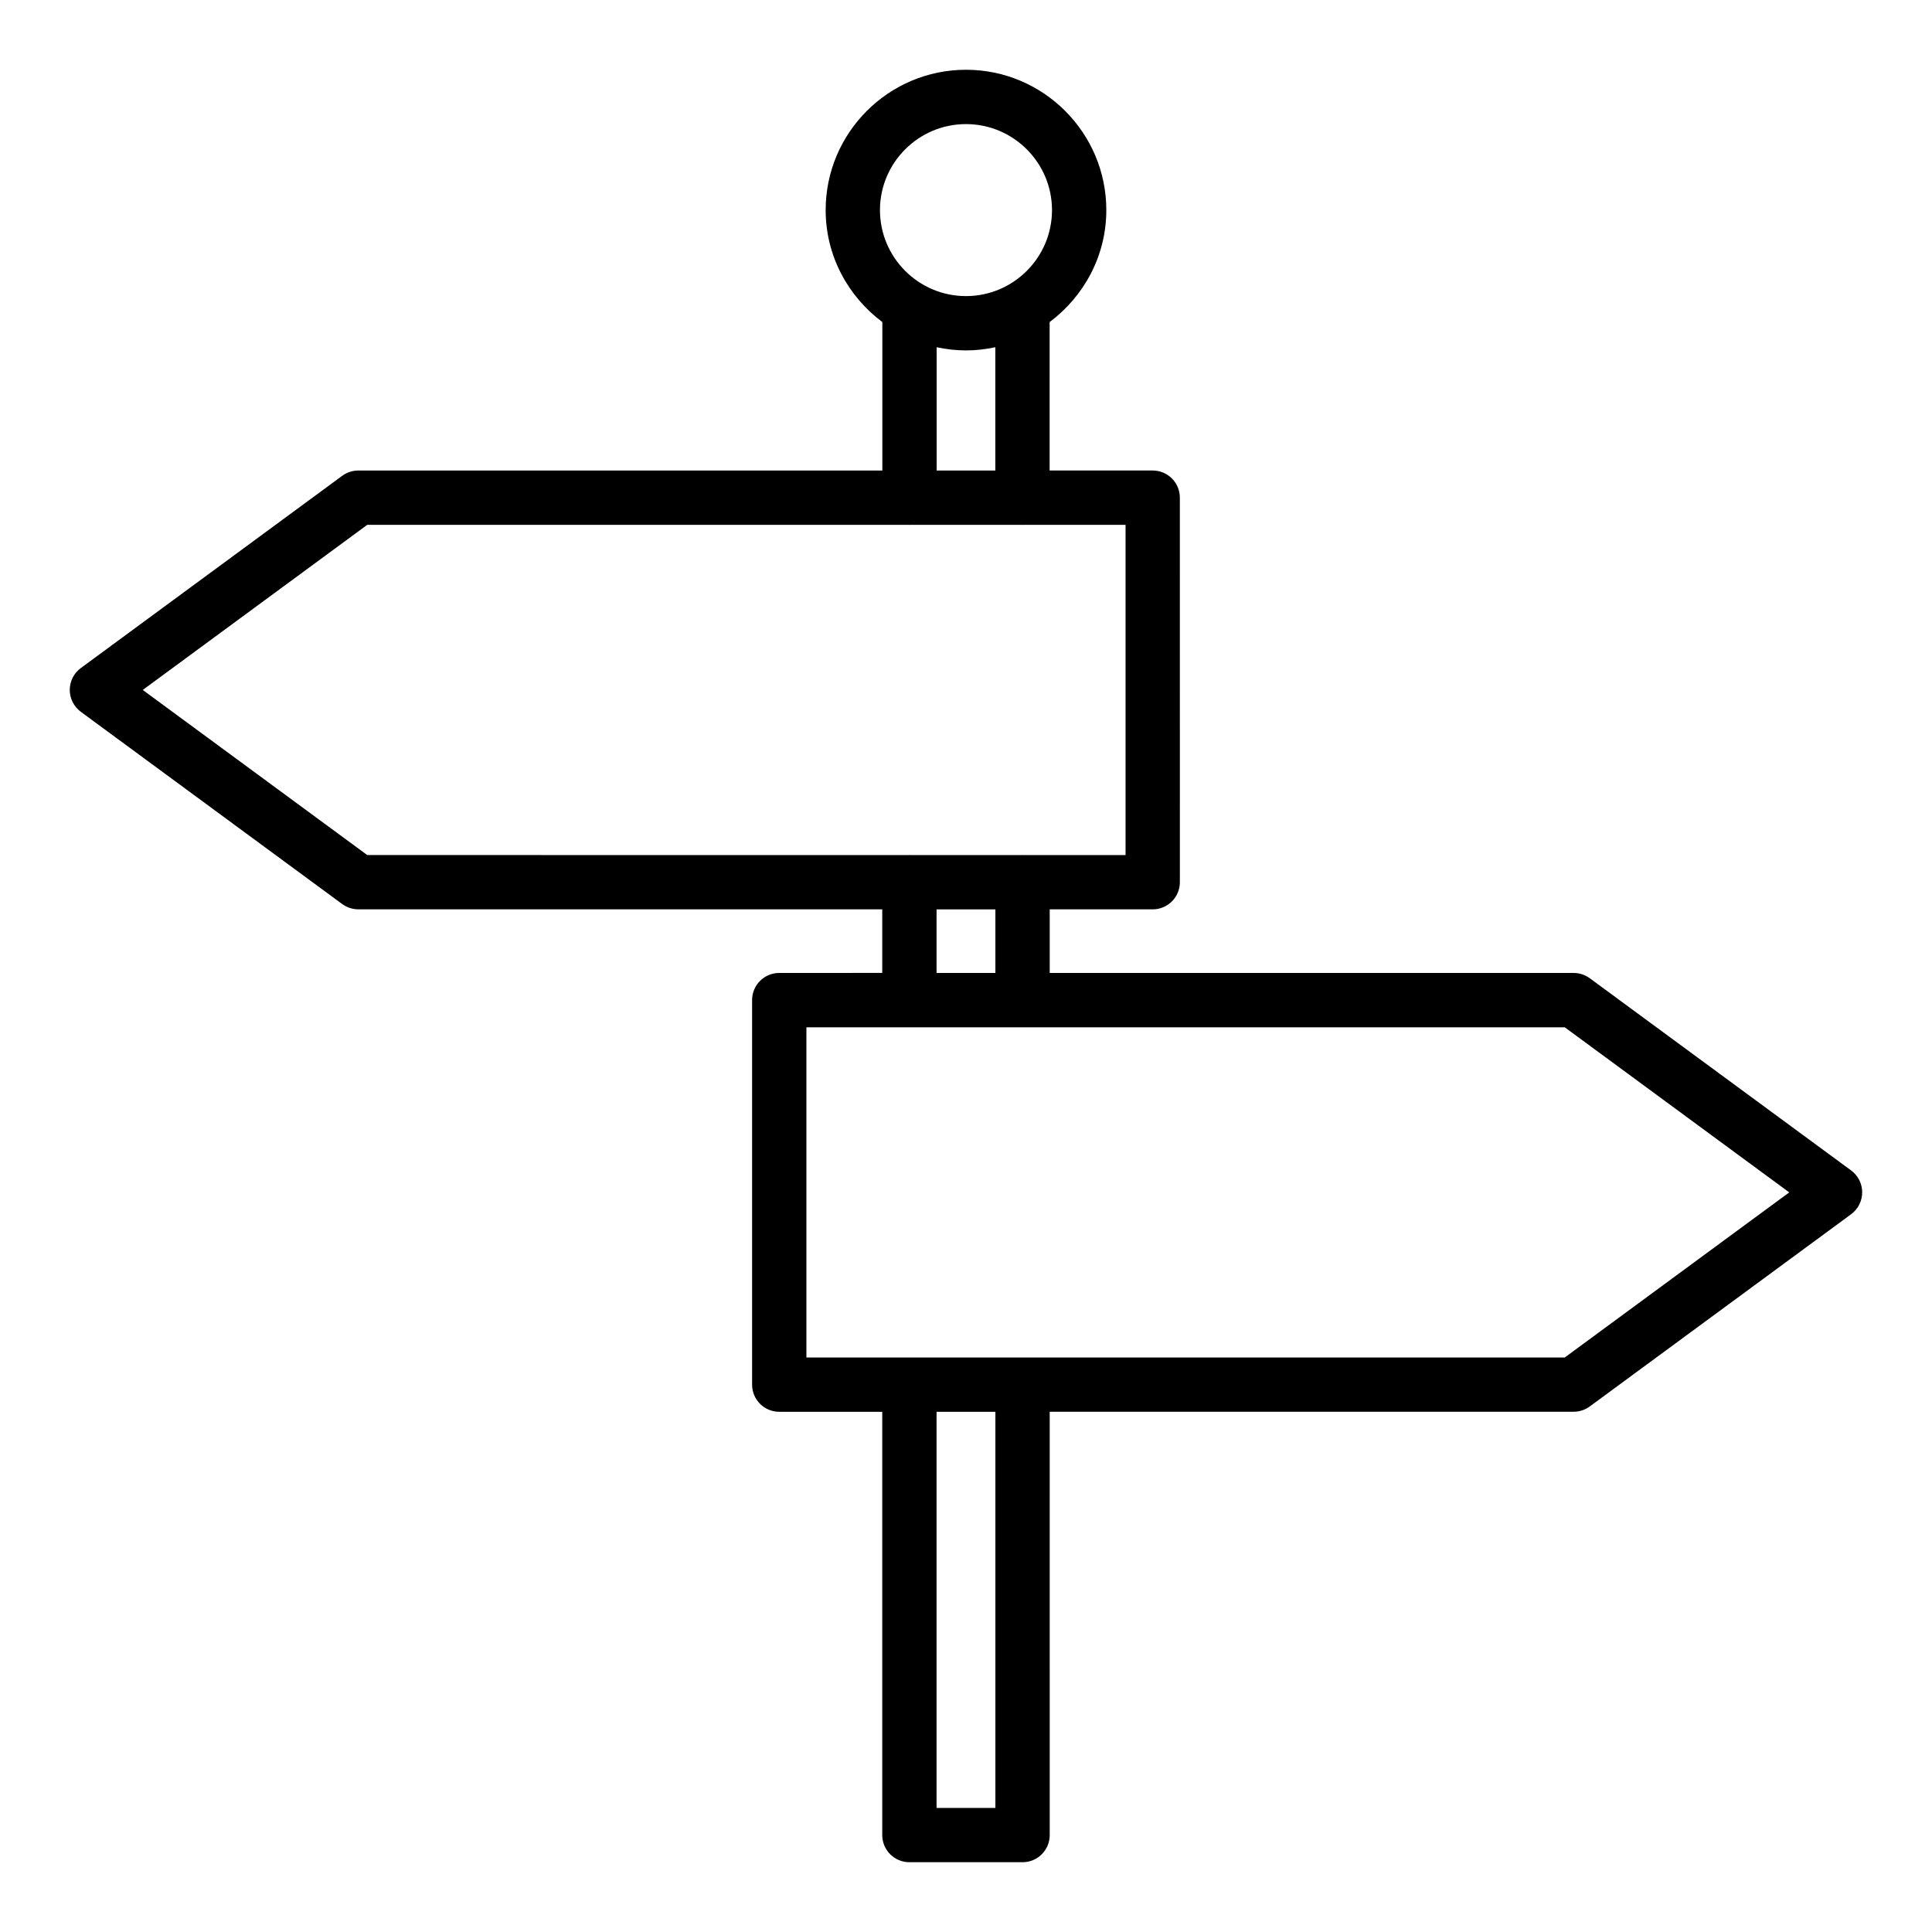 <?xml version="1.0" encoding="UTF-8"?>
<!-- Uploaded to: SVG Repo, www.svgrepo.com, Generator: SVG Repo Mixer Tools -->
<svg fill="#000000" width="800px" height="800px" version="1.1" viewBox="144 144 512 512" xmlns="http://www.w3.org/2000/svg">
 <path d="m565.3 403.24c-1.238-0.906-2.734-1.398-4.266-1.398h-138.85v-16.855h27.293c3.977 0 7.199-3.219 7.199-7.199l-0.004-101.9c0-3.977-3.219-7.199-7.199-7.199h-27.312l0.004-39.336c9.062-6.789 15.02-17.508 15.02-29.676 0-20.5-16.688-37.188-37.188-37.188-20.504 0-37.188 16.688-37.188 37.188 0 12.168 5.957 22.887 15.02 29.676v39.34h-138.87c-1.531 0-3.031 0.492-4.266 1.398l-69.273 50.949c-1.844 1.355-2.934 3.508-2.934 5.797 0 2.293 1.09 4.441 2.93 5.797l69.273 50.949c1.238 0.906 2.734 1.398 4.266 1.398h138.85v16.855l-27.293 0.004c-3.977 0-7.199 3.219-7.199 7.199v101.9c0 3.977 3.219 7.199 7.199 7.199h27.293v112.17c0 3.977 3.219 7.199 7.199 7.199h29.984c3.977 0 7.199-3.219 7.199-7.199l-0.004-112.18h138.85c1.531 0 3.031-0.492 4.266-1.398l69.273-50.949c1.84-1.359 2.93-3.512 2.93-5.801 0-2.293-1.09-4.441-2.93-5.797zm-188.1-203.56c0-12.566 10.227-22.793 22.797-22.793 12.566 0 22.793 10.227 22.793 22.793 0 12.566-10.227 22.789-22.793 22.789-12.57 0-22.797-10.223-22.797-22.789zm30.57 36.336v32.68h-15.547v-32.68c2.508 0.535 5.102 0.848 7.773 0.848 2.668 0 5.262-0.312 7.773-0.848zm-166.45 134.58-59.488-43.754 59.488-43.754h143.57c0.051 0 0.09 0.027 0.141 0.027 0.051 0 0.09-0.027 0.141-0.027h29.664c0.051 0 0.09 0.027 0.141 0.027 0.051 0 0.09-0.027 0.141-0.027l27.168 0.004v87.508h-27.152c-0.051 0-0.09-0.027-0.141-0.027s-0.09 0.027-0.141 0.027h-29.703c-0.051 0-0.09-0.027-0.141-0.027-0.051 0-0.09 0.027-0.141 0.027zm166.47 14.395v16.855h-15.59v-16.855zm0 238.13h-15.59v-104.98h15.59zm150.88-119.37h-143.55c-0.051 0-0.09-0.027-0.141-0.027s-0.09 0.027-0.141 0.027h-29.703c-0.051 0-0.09-0.027-0.141-0.027-0.051 0-0.09 0.027-0.141 0.027h-27.148v-87.508h27.152c0.051 0 0.09 0.027 0.141 0.027 0.051 0 0.09-0.027 0.141-0.027h29.707c0.051 0 0.09 0.027 0.141 0.027 0.051 0 0.09-0.027 0.141-0.027h143.55l59.488 43.754z"/>
</svg>